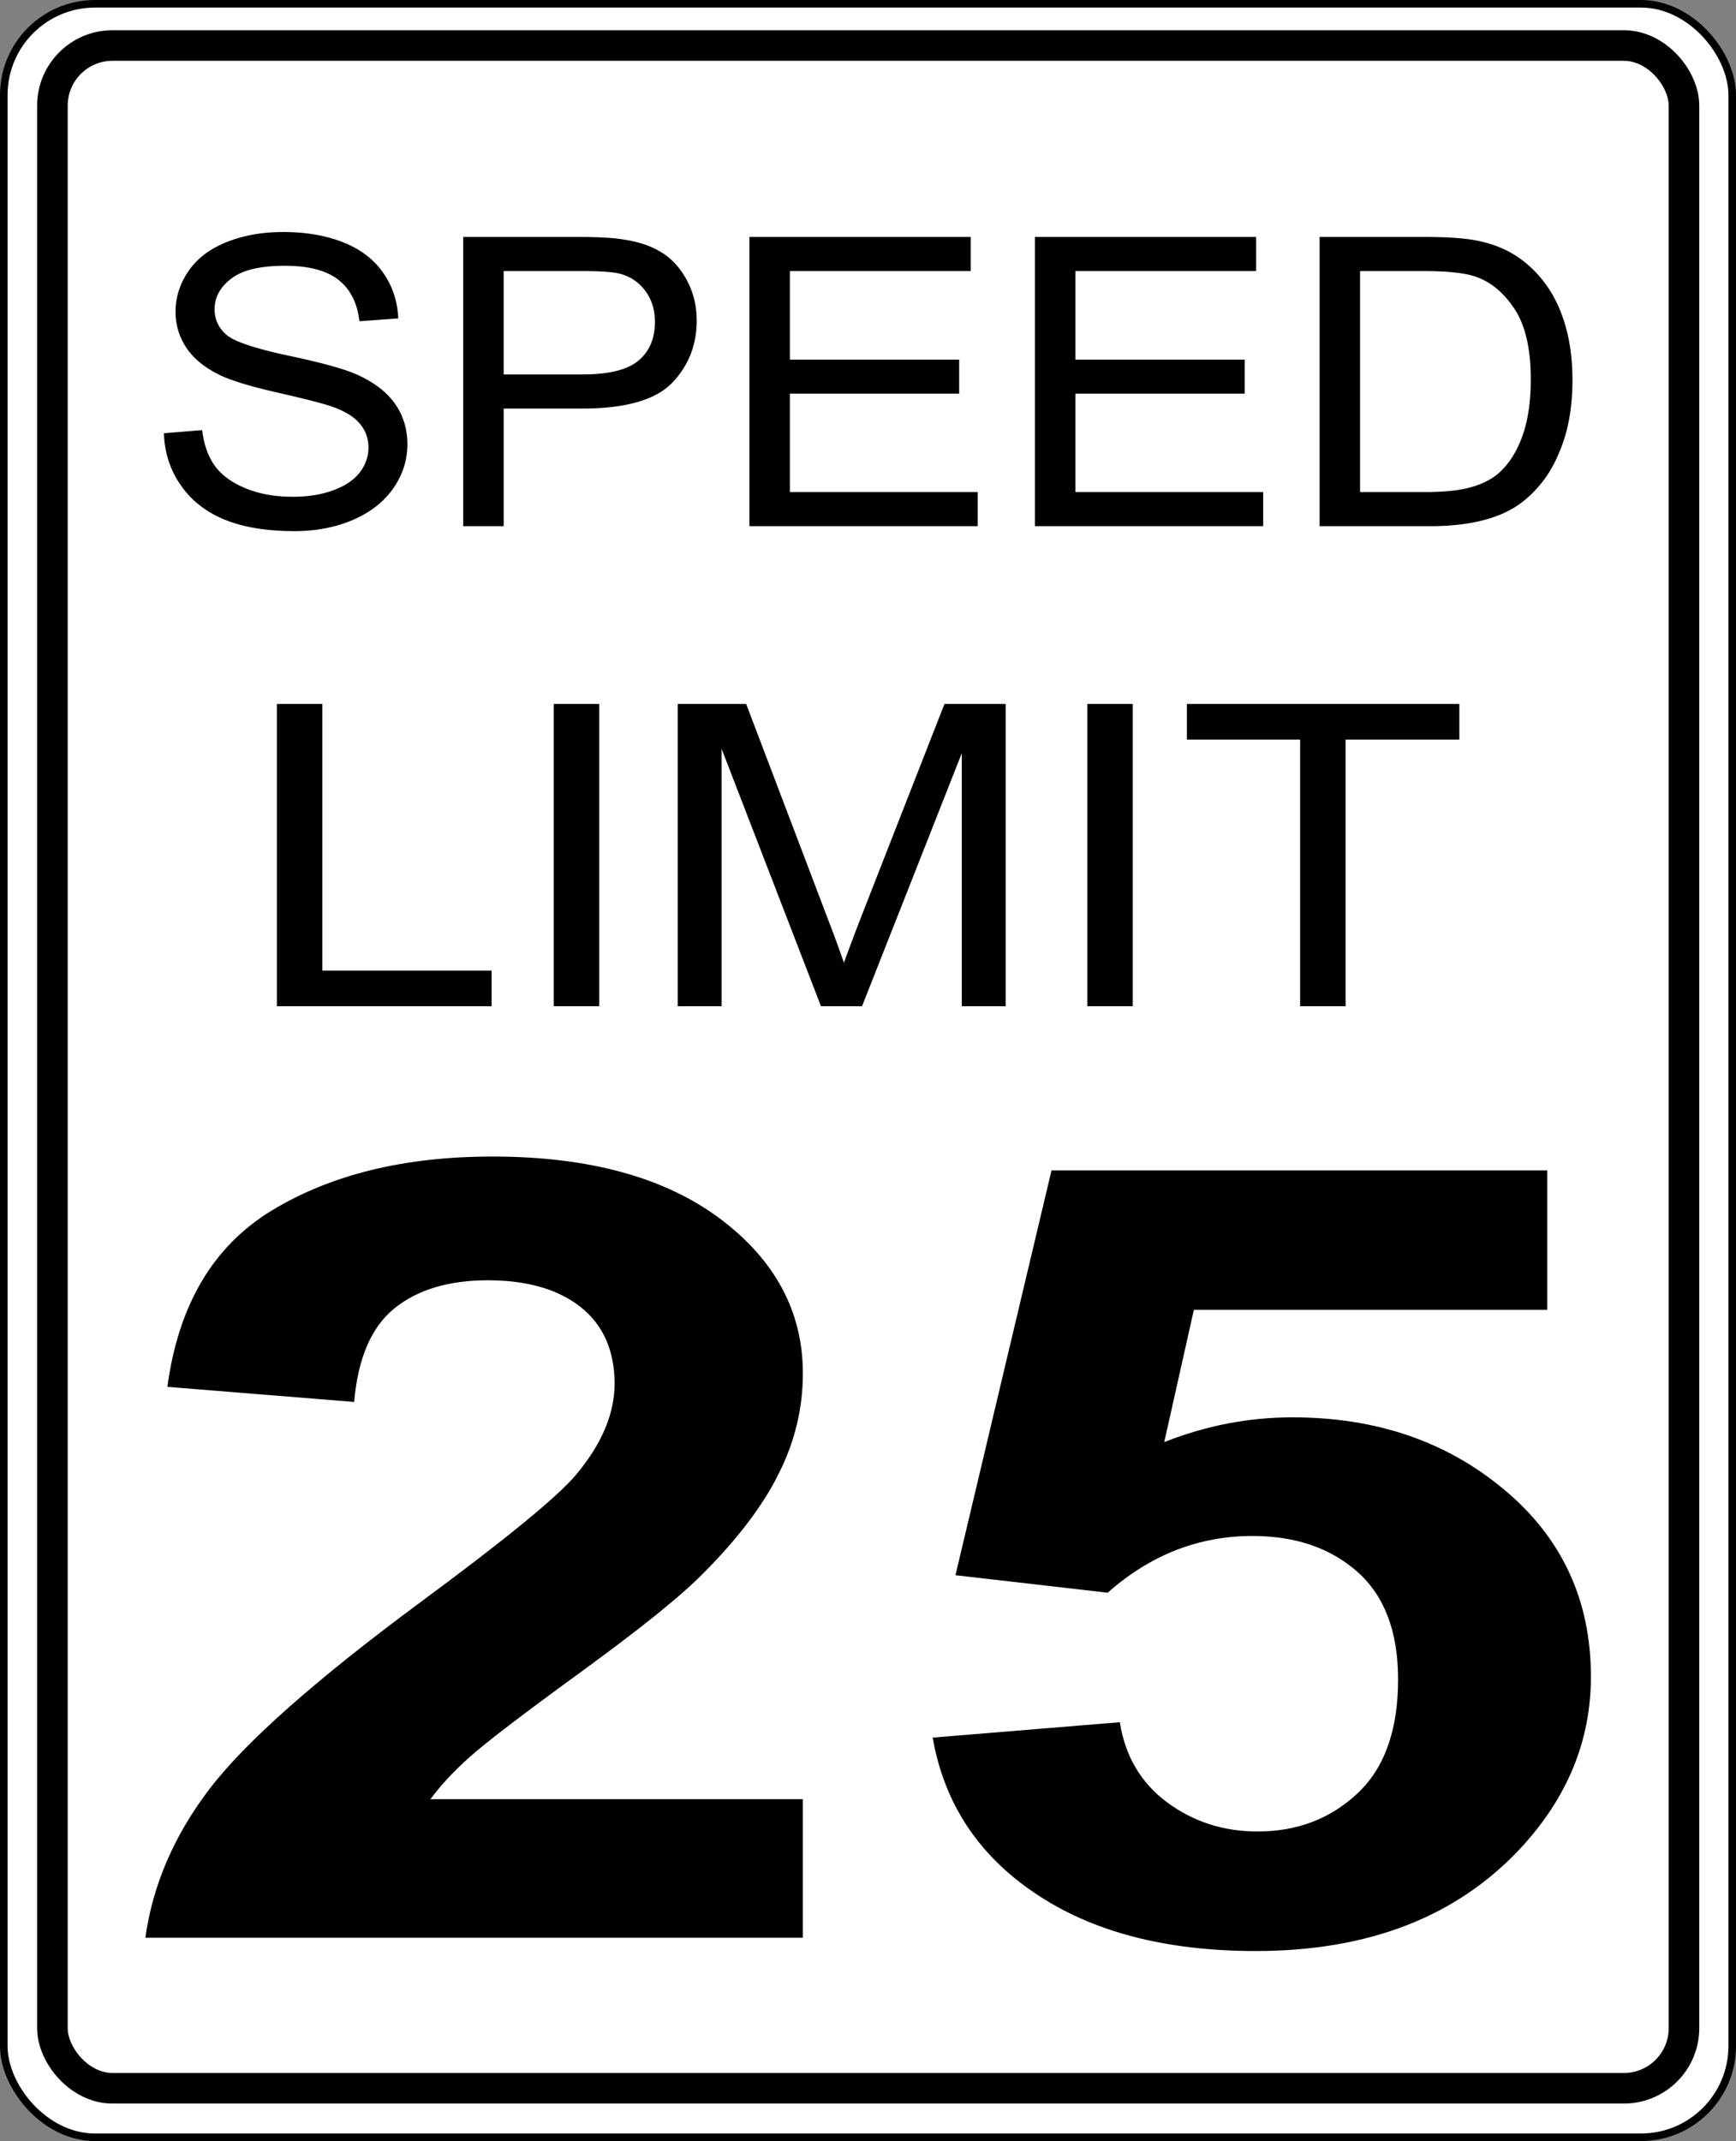 <svg xmlns="http://www.w3.org/2000/svg" viewBox="0 0 133.12 164.17" version="1.0"><rect x="0" y="0" width="133.12" height="164.17" fill="#808080" stroke="none"/><g transform="translate(-392.56 -436.41)"><rect rx="7" height="163.59" width="132.54" y="436.7" x="392.85" stroke="#000" stroke-width=".58" fill="#fff"/><rect rx="4.608" height="156.63" width="125.11" y="439.9" x="396.58" stroke="#000" stroke-width="2.345" fill="#fff"/><path d="M405.13 469.63l2.93-.241c.137 1.11.456 2.022.966 2.728.51.714 1.292 1.29 2.357 1.73s2.267.653 3.605.653c1.184 0 2.23-.163 3.132-.499.91-.335 1.584-.791 2.03-1.368.437-.577.664-1.213.664-1.902 0-.697-.218-1.3-.646-1.816-.428-.525-1.129-.963-2.112-1.316-.628-.224-2.02-.585-4.17-1.076-2.157-.49-3.668-.955-4.533-1.385-1.12-.56-1.957-1.24-2.503-2.066s-.828-1.738-.828-2.762c0-1.119.336-2.16 1.01-3.141.674-.972 1.657-1.704 2.95-2.212 1.283-.507 2.721-.757 4.296-.757 1.739 0 3.277.267 4.606.792 1.33.533 2.349 1.308 3.059 2.34.72 1.025 1.102 2.195 1.156 3.494l-2.977.215c-.163-1.402-.7-2.46-1.62-3.184-.929-.714-2.285-1.067-4.087-1.067-1.885 0-3.25.319-4.106.973-.865.654-1.293 1.437-1.293 2.35 0 .8.31 1.453.91 1.97s2.158 1.041 4.689 1.583c2.522.534 4.251 1.007 5.189 1.411 1.365.594 2.376 1.351 3.022 2.264.655.912.974 1.962.974 3.15 0 1.178-.355 2.297-1.065 3.338-.72 1.041-1.748 1.85-3.086 2.435-1.338.577-2.84.87-4.515.87-2.13 0-3.905-.293-5.344-.878-1.429-.585-2.558-1.463-3.368-2.642-.82-1.17-1.247-2.504-1.293-3.984zm22.949 7.125v-22.176h8.848c1.557 0 2.75.069 3.568.215 1.147.18 2.112.525 2.895 1.033.774.507 1.402 1.222 1.875 2.142.483.913.72 1.928.72 3.02 0 1.885-.638 3.486-1.903 4.794-1.274 1.3-3.568 1.953-6.882 1.953h-6.017v9.019h-3.104zm3.104-11.635h6.063c2.002 0 3.431-.352 4.269-1.058.847-.706 1.265-1.695 1.265-2.978 0-.929-.246-1.72-.746-2.383-.492-.663-1.147-1.093-1.957-1.308-.52-.13-1.484-.198-2.895-.198h-6v7.925zm18.843 11.635v-22.176h16.969v2.616H453.13v6.79h12.98v2.607h-12.98v7.547h14.4v2.616h-17.505zm21.894 0v-22.176h16.959v2.616h-13.855v6.79h12.981v2.607h-12.981v7.547h14.401v2.616H471.92zm21.83 0v-22.176h8.074c1.83 0 3.222.103 4.178.318 1.347.293 2.494.818 3.441 1.584 1.238.99 2.167 2.254 2.776 3.795.62 1.54.92 3.295.92 5.266 0 1.687-.21 3.184-.62 4.484-.418 1.299-.955 2.375-1.601 3.227-.656.851-1.366 1.523-2.14 2.013s-1.702.86-2.794 1.11c-1.102.25-2.349.379-3.769.379h-8.466zm3.103-2.616h5.007c1.548 0 2.758-.138 3.641-.413.883-.267 1.584-.654 2.103-1.145.738-.697 1.311-1.635 1.72-2.805.41-1.179.62-2.599.62-4.277 0-2.315-.41-4.105-1.211-5.344-.81-1.248-1.784-2.082-2.94-2.504-.829-.301-2.167-.456-4.015-.456h-4.925v16.944zM413.792 513.564v-23.179h3.487v20.444h12.977v2.735h-16.464zm21.23 0v-23.179h3.486v23.179h-3.487zm9.51 0v-23.179h5.246l6.237 16.415a105.986 105.986 0 011.258 3.427c.307-.846.767-2.078 1.401-3.715l6.31-16.127h4.693v23.179h-3.364v-19.401l-7.65 19.4h-3.149l-7.618-19.733v19.734h-3.364zm31.404 0v-23.179h3.487v23.179h-3.487zm16.32 0v-20.445h-8.682v-2.734h20.892v2.734h-8.723v20.445h-3.487z"/></g><path d="M61.565 137.955v10.623H11.148c.553-4.004 2.183-7.823 4.92-11.41s8.12-8.356 16.155-14.304c6.491-4.79 10.48-8.054 11.935-9.767 1.979-2.36 2.969-4.698 2.969-6.99 0-2.546-.874-4.513-2.591-5.879s-4.104-2.06-7.132-2.06c-2.998 0-5.385.718-7.16 2.153s-2.795 3.819-3.086 7.175l-14.322-1.157c.844-6.296 3.522-10.81 8.034-13.54s10.13-4.12 16.884-4.12c7.422 0 13.215 1.597 17.465 4.768 4.22 3.17 6.346 7.128 6.346 11.85 0 2.685-.612 5.23-1.834 7.661-1.194 2.43-3.115 4.976-5.764 7.638-1.717 1.759-4.86 4.282-9.402 7.591s-7.423 5.509-8.616 6.597c-1.223 1.088-2.183 2.152-2.94 3.17h28.556zm9.955-4.722l14.35-1.18c.408 2.592 1.602 4.629 3.61 6.133 2.038 1.505 4.338 2.245 6.957 2.245 3.028 0 5.56-.972 7.627-2.893 2.096-1.944 3.144-4.86 3.144-8.772 0-3.657-1.048-6.411-3.115-8.24s-4.745-2.754-8.063-2.754c-4.105 0-7.83 1.458-11.09 4.351l-11.673-1.342 7.364-31.037h38.017v10.693H91.547l-2.27 10.137c3.23-1.273 6.49-1.898 9.838-1.898 6.375 0 11.79 1.829 16.214 5.532 4.425 3.68 6.666 8.471 6.666 14.35 0 4.907-1.805 9.28-5.385 13.146-4.89 5.254-11.644 7.893-20.318 7.893-6.928 0-12.575-1.482-16.942-4.444-4.366-2.94-6.957-6.92-7.83-11.92z"/></svg>